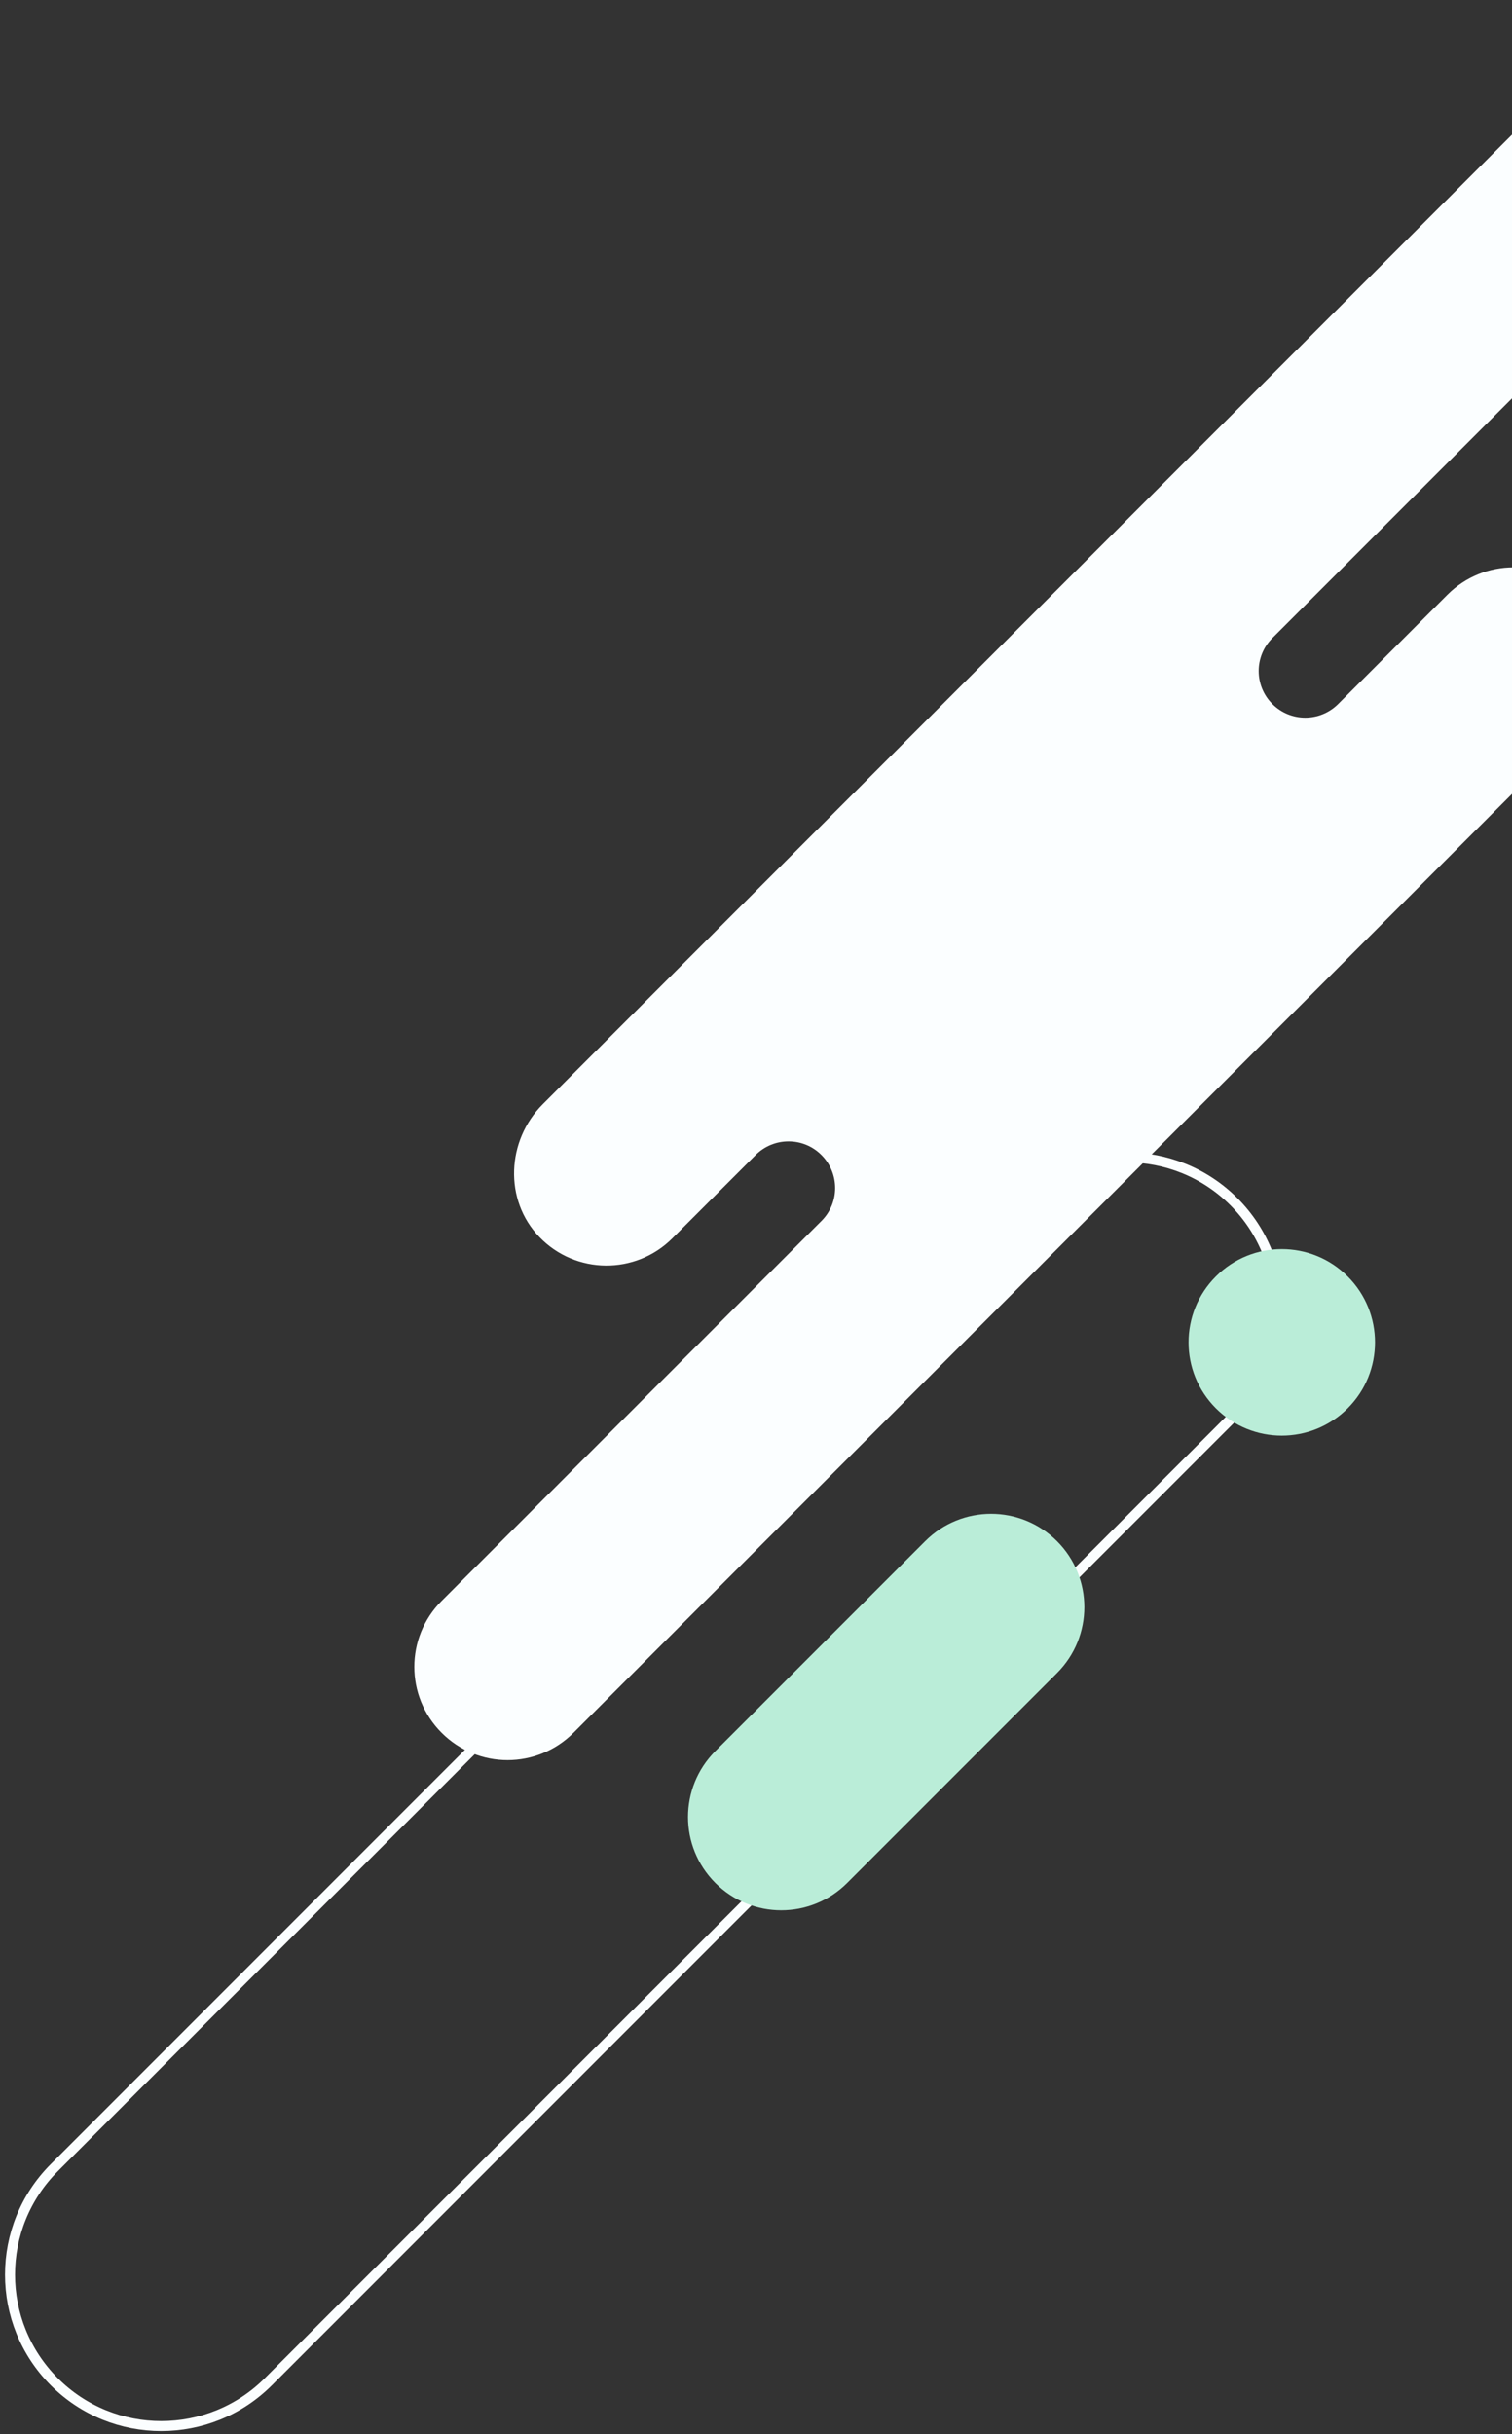 <?xml version="1.0" encoding="UTF-8"?> <svg xmlns="http://www.w3.org/2000/svg" width="151" height="243" viewBox="0 0 151 243" fill="none"><rect x="0" y="0" width="151" height="243" fill="#333333" stroke="none"/><path d="M26.795 237.775L123.228 141.341C129.126 135.444 129.126 125.875 123.228 119.969C117.331 114.072 107.762 114.072 101.857 119.969L5.423 216.403C-0.474 222.3 -0.474 231.869 5.423 237.775C11.32 243.672 20.889 243.672 26.795 237.775Z" stroke="#FBFEFF" stroke-miterlimit="10"></path><path d="M161.71 2.729L54.205 110.235C50.583 113.856 50.309 119.803 53.864 123.491C57.486 127.254 63.474 127.295 67.154 123.616L75.46 115.31C77.279 113.491 80.228 113.491 82.038 115.31C83.858 117.129 83.858 120.077 82.038 121.888L44.105 159.822C40.467 163.46 40.467 169.349 44.105 172.987C47.743 176.625 53.632 176.625 57.27 172.987L157.724 72.533C161.362 68.895 161.362 63.006 157.724 59.368C154.085 55.73 148.196 55.73 144.558 59.368L133.644 70.282C131.825 72.101 128.877 72.101 127.066 70.282C125.247 68.463 125.247 65.515 127.066 63.704L174.66 16.11C178.281 12.489 178.555 6.541 175 2.853C171.379 -0.909 165.39 -0.951 161.71 2.729Z" fill="#FBFEFF"></path><path d="M84.605 187.979L105.561 167.023C109.199 163.385 109.199 157.496 105.561 153.858C101.923 150.22 96.034 150.22 92.396 153.858L71.439 174.814C67.801 178.452 67.801 184.341 71.439 187.979C75.078 191.617 80.967 191.617 84.605 187.979Z" fill="#BAEDD8"></path><path d="M134.591 140.593C138.229 136.955 138.229 131.066 134.591 127.428C130.953 123.79 125.064 123.79 121.426 127.428C117.788 131.066 117.788 136.955 121.426 140.593C125.064 144.231 130.953 144.231 134.591 140.593Z" fill="#BAEDD8"></path></svg> 